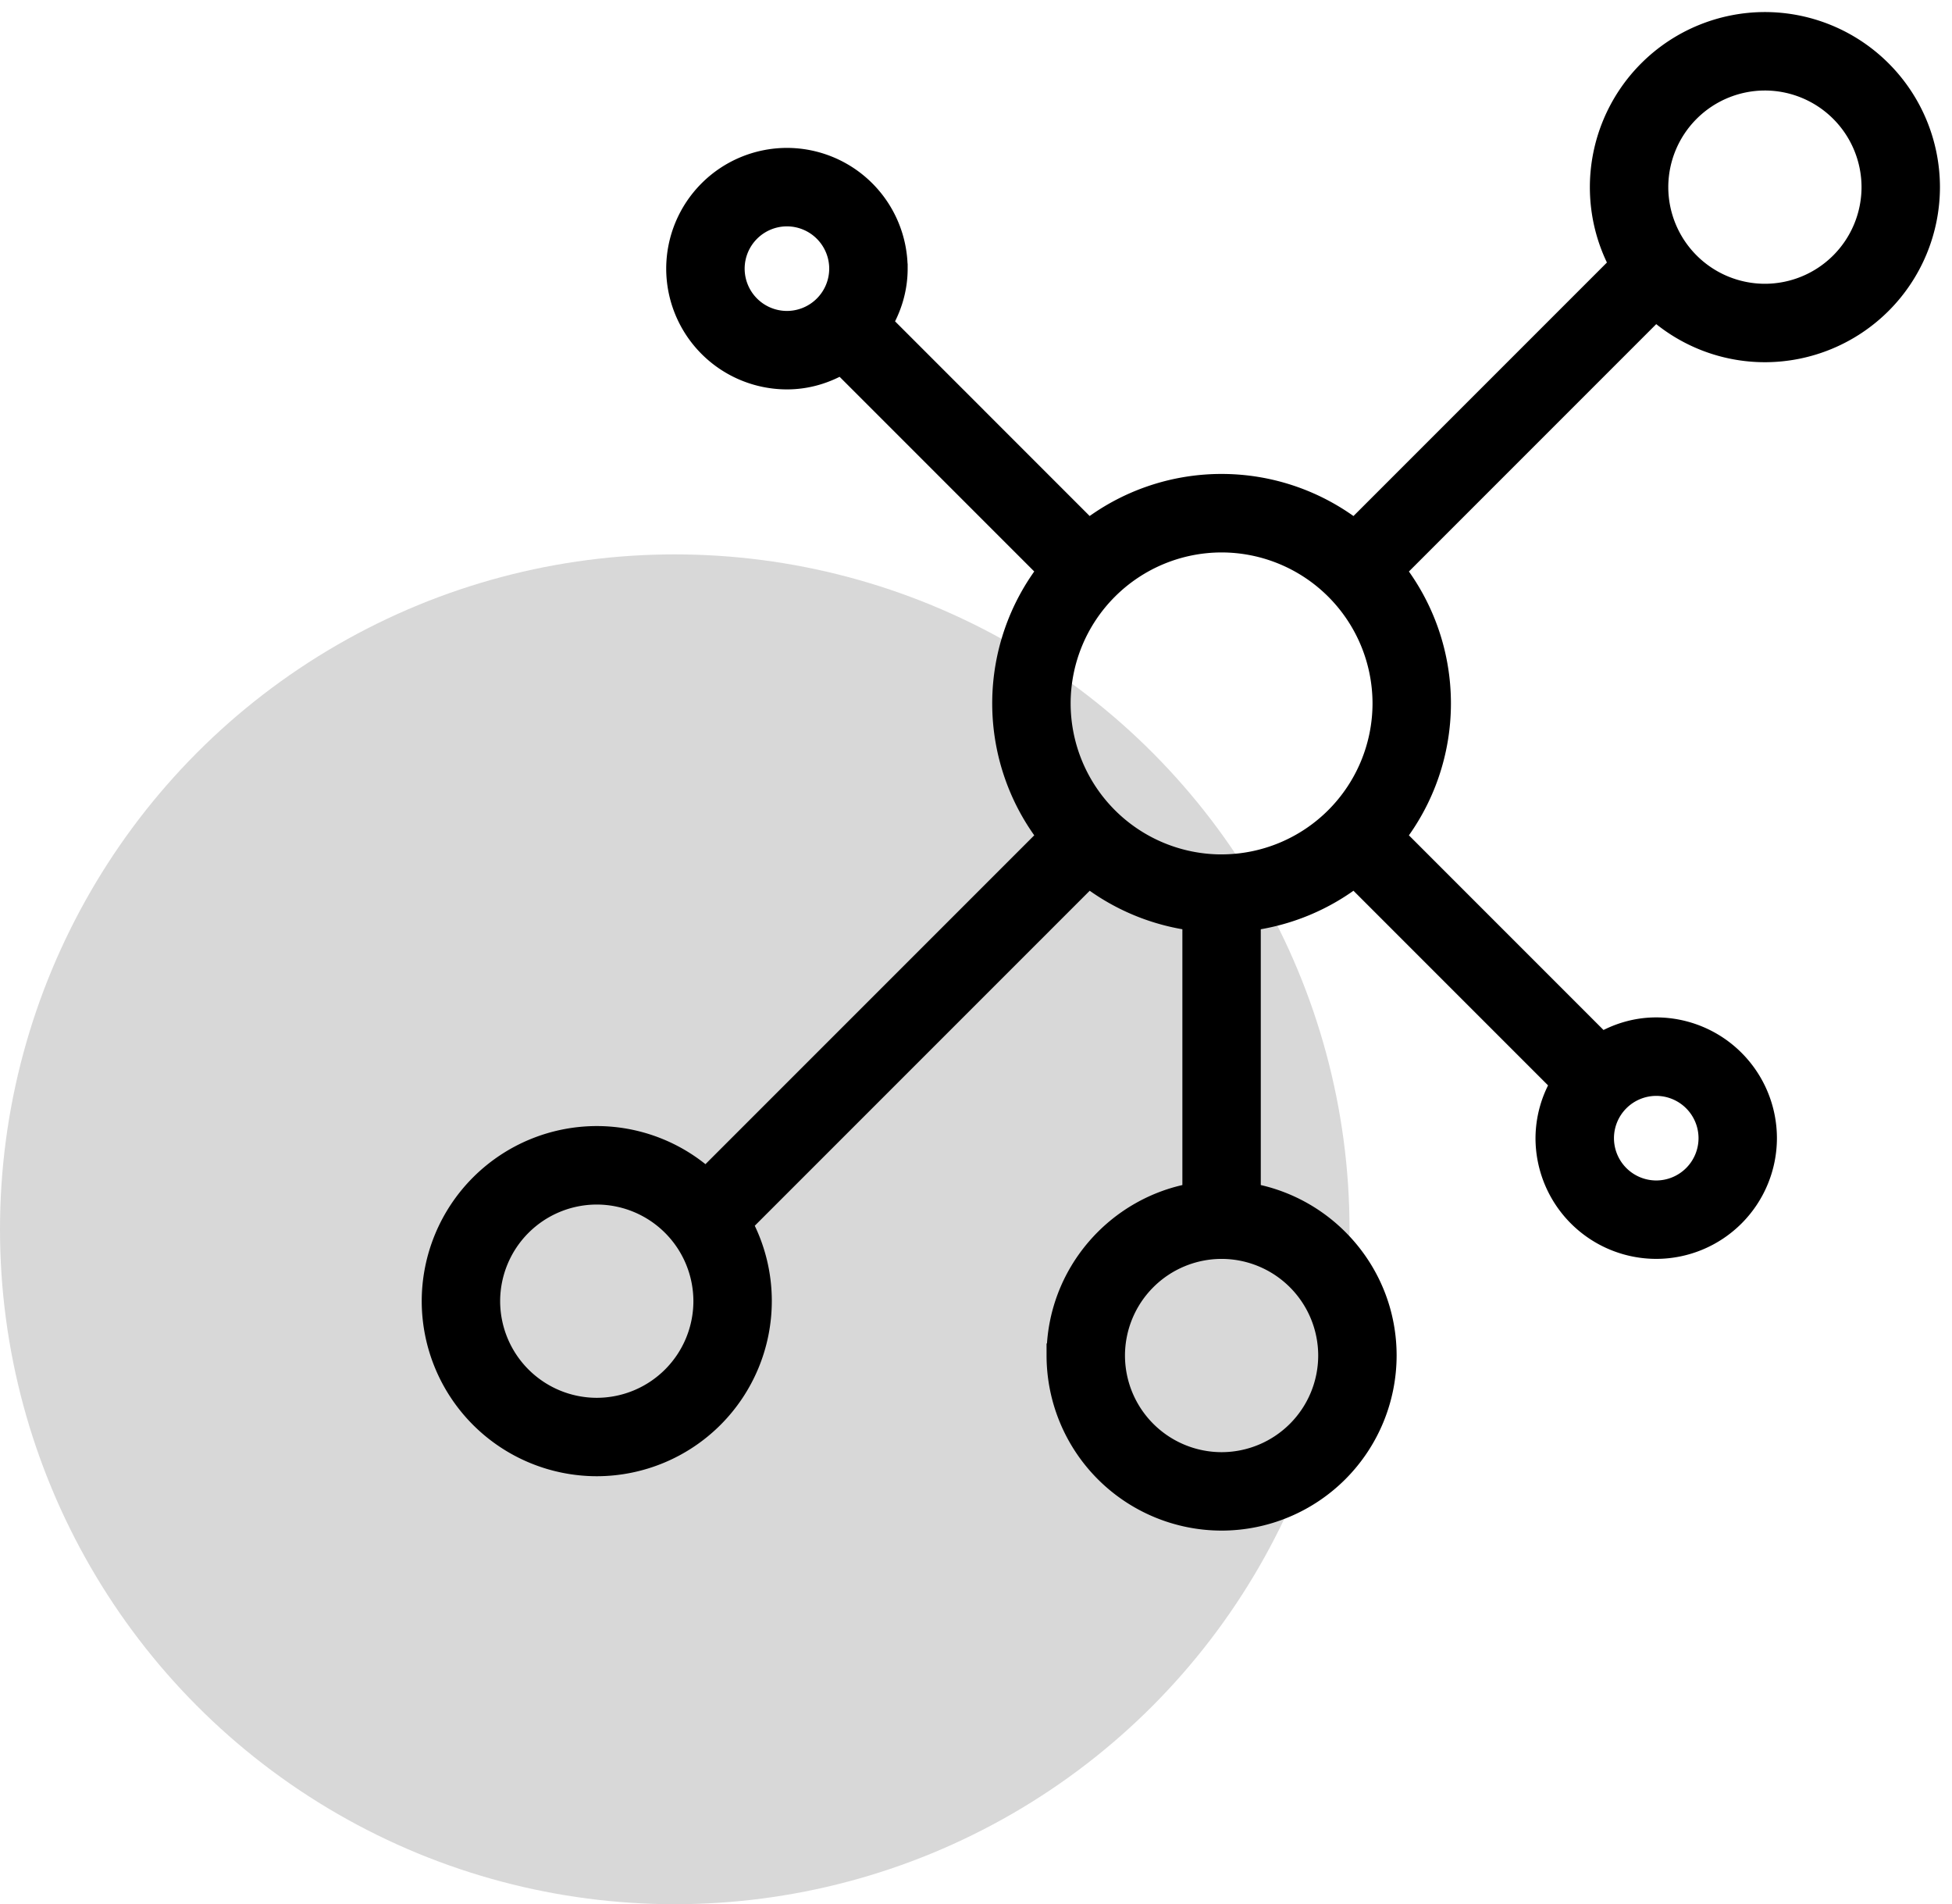 <?xml version="1.0" encoding="UTF-8"?> <svg xmlns="http://www.w3.org/2000/svg" width="81" height="79" viewBox="0 0 81 79"><g transform="translate(0 1)" fill="none" fill-rule="evenodd"><circle fill="#D8D8D8" cx="28" cy="50" r="28"></circle><path d="M73.236 0a6.77 6.77 0 0 0-6.763 6.764c0 1.166.297 2.264.818 3.224l-11.08 11.08a8.953 8.953 0 0 0-11.042-.001l-8.645-8.646c.397-.67.64-1.441.64-2.275a4.514 4.514 0 0 0-4.51-4.51 4.514 4.514 0 0 0-4.509 4.51 4.514 4.514 0 0 0 4.51 4.509c.834 0 1.605-.242 2.275-.64l8.646 8.646a8.96 8.96 0 0 0 0 11.042L29.3 47.978a6.73 6.73 0 0 0-4.536-1.761A6.77 6.77 0 0 0 18 52.98a6.77 6.77 0 0 0 6.764 6.764 6.77 6.77 0 0 0 6.763-6.764 6.729 6.729 0 0 0-.818-3.224L45.17 35.296a8.964 8.964 0 0 0 4.394 1.825v11.453c-3.193.539-5.636 3.316-5.636 6.662A6.77 6.77 0 0 0 50.69 62a6.77 6.77 0 0 0 6.764-6.764c0-3.344-2.443-6.122-5.637-6.662V37.121a8.965 8.965 0 0 0 4.395-1.825l8.645 8.645a4.456 4.456 0 0 0-.64 2.277 4.514 4.514 0 0 0 4.51 4.509 4.514 4.514 0 0 0 4.508-4.51 4.514 4.514 0 0 0-4.509-4.508c-.834 0-1.605.242-2.276.64l-8.645-8.646a8.96 8.96 0 0 0 0-11.041l10.895-10.895a6.728 6.728 0 0 0 4.535 1.76A6.77 6.77 0 0 0 80 6.764 6.77 6.77 0 0 0 73.236 0zM30.4 10.145a2.257 2.257 0 0 1 2.254-2.254 2.257 2.257 0 0 1 2.255 2.254 2.257 2.257 0 0 1-2.255 2.255 2.257 2.257 0 0 1-2.254-2.255zm-5.636 47.346a4.514 4.514 0 0 1-4.51-4.509 4.514 4.514 0 0 1 4.51-4.509 4.514 4.514 0 0 1 4.509 4.51 4.514 4.514 0 0 1-4.51 4.508zM55.2 55.237a4.514 4.514 0 0 1-4.51 4.509 4.514 4.514 0 0 1-4.508-4.51 4.514 4.514 0 0 1 4.509-4.508 4.514 4.514 0 0 1 4.509 4.509zm-4.51-20.29a6.77 6.77 0 0 1-6.763-6.764 6.77 6.77 0 0 1 6.764-6.764 6.77 6.77 0 0 1 6.763 6.764 6.77 6.77 0 0 1-6.763 6.763zm20.292 11.272a2.257 2.257 0 0 1-2.255 2.255 2.257 2.257 0 0 1-2.254-2.255 2.257 2.257 0 0 1 2.254-2.254 2.257 2.257 0 0 1 2.255 2.254zm2.254-34.946a4.514 4.514 0 0 1-4.509-4.509 4.514 4.514 0 0 1 4.509-4.509 4.514 4.514 0 0 1 4.51 4.51 4.514 4.514 0 0 1-4.51 4.508z" fill="#000" fill-rule="nonzero" stroke="#000"></path></g></svg> 